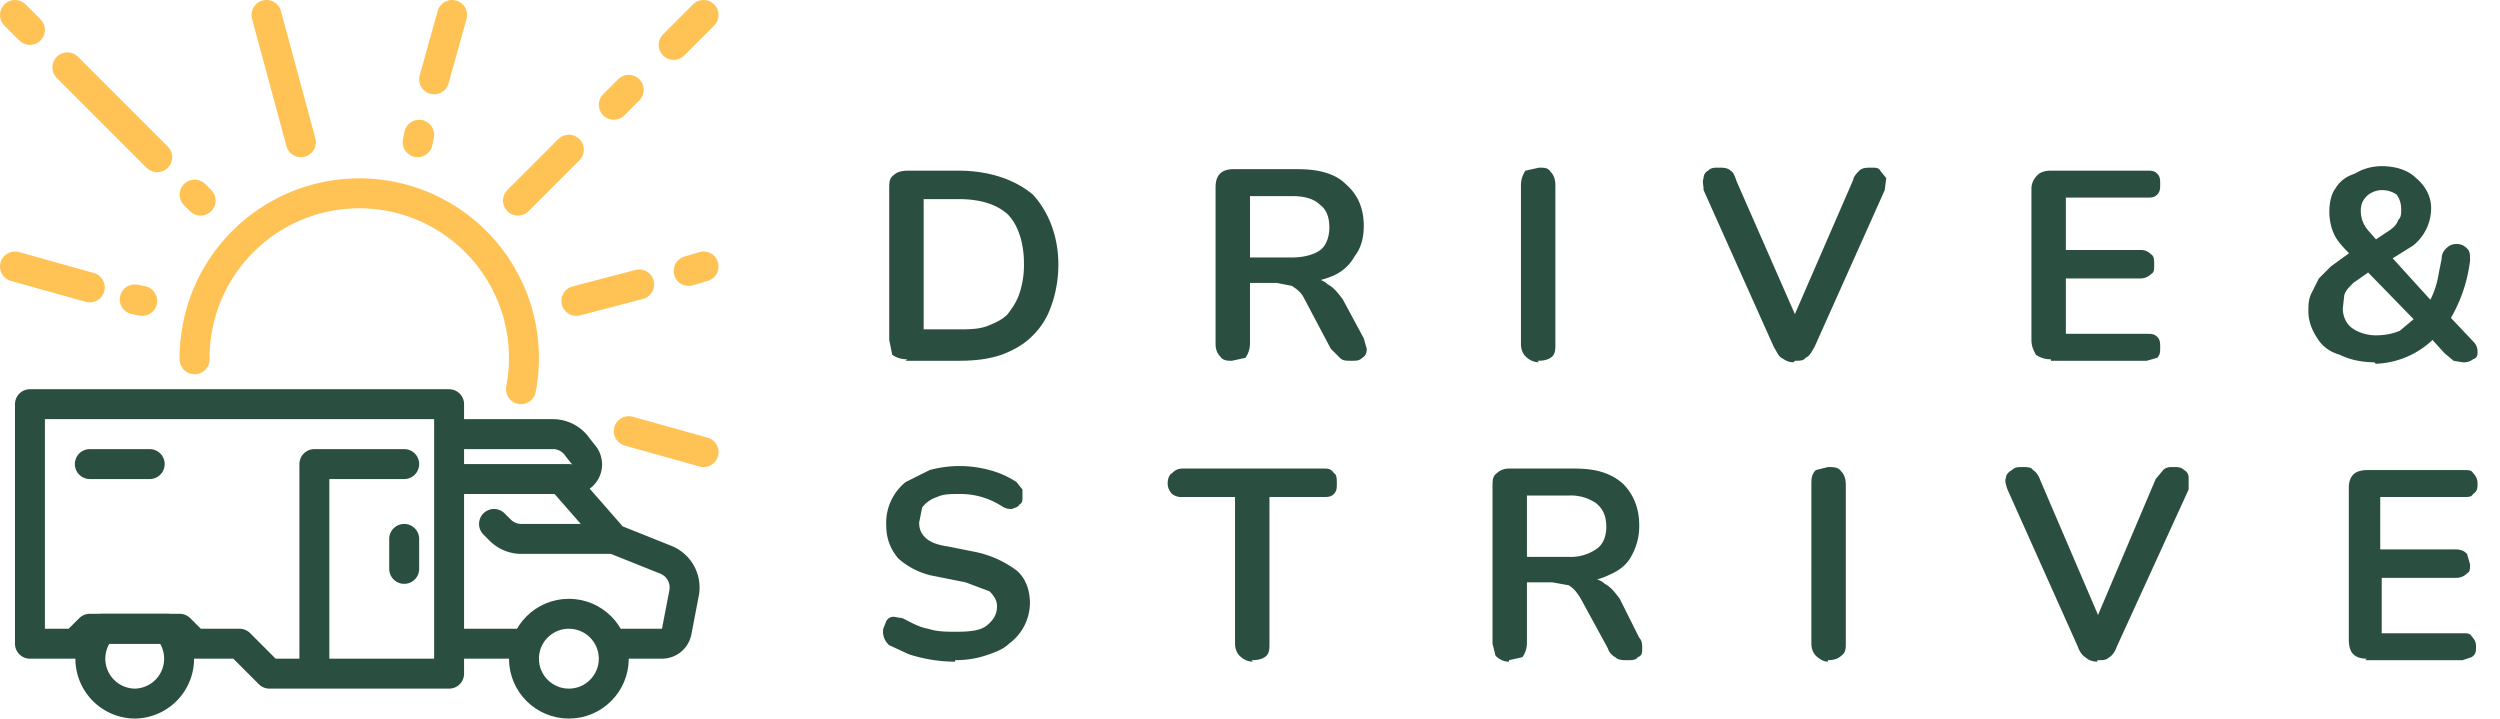 <svg xmlns="http://www.w3.org/2000/svg" fill="none" viewBox="0 0 167 48">
  <path fill="#2A4F40" d="M60.6 24c-.4 0-.7-.1-1-.3l-.2-1V12.6c0-.4 0-.7.3-.9.2-.2.5-.3 1-.3H64c2.1 0 3.8.6 5 1.6 1 1.1 1.7 2.7 1.7 4.7 0 1-.2 2-.5 2.8a5 5 0 0 1-1.3 2c-.5.5-1.2.9-2 1.2-.9.3-1.8.4-2.9.4h-3.5Zm1-2H64c.7 0 1.3 0 1.9-.2.5-.2 1-.4 1.4-.8.3-.4.6-.8.8-1.4a6 6 0 0 0 .3-2c0-1.4-.4-2.6-1.1-3.3-.8-.7-1.9-1-3.3-1h-2.3V22Zm20.7 2.1c-.3 0-.6 0-.8-.3-.2-.2-.3-.5-.3-.8V12.5c0-.4.1-.7.3-.9.2-.2.5-.3.9-.3h4.3c1.4 0 2.5.3 3.2 1 .8.7 1.2 1.6 1.2 2.8 0 .8-.2 1.5-.6 2a3 3 0 0 1-1.4 1.3 6 6 0 0 1-2.4.5l.2-.3h.6c.5 0 .9.1 1.2.4.4.2.7.6 1 1l1.4 2.6.2.7c0 .3-.1.5-.3.6-.2.2-.4.2-.7.2-.4 0-.6 0-.8-.2l-.6-.6-1.8-3.4c-.2-.4-.5-.6-.8-.8l-1-.2h-1.8v4c0 .4-.1.7-.3 1l-.9.2Zm1.2-6.9h2.8c.8 0 1.5-.2 1.9-.5.4-.3.6-.9.6-1.5 0-.7-.2-1.2-.6-1.5-.4-.4-1-.6-1.9-.6h-2.8v4.1Zm19.3 7c-.4 0-.7-.2-.9-.4-.2-.2-.3-.5-.3-.8V12.4c0-.4.1-.7.3-1l.9-.2c.4 0 .6 0 .8.3.2.2.3.5.3.9V23c0 .3 0 .6-.2.8-.2.2-.5.3-1 .3Zm17 0c-.3 0-.5-.1-.8-.3-.2-.1-.3-.4-.5-.7l-4.7-10.5c0-.3-.1-.6 0-.8 0-.2.1-.4.3-.5.2-.2.4-.2.7-.2.3 0 .6 0 .8.2.2.1.3.4.4.7l4.3 9.8h-.8l4.3-9.9c0-.2.3-.5.4-.6.2-.2.5-.2.8-.2.3 0 .5 0 .6.2l.4.5-.1.8-4.7 10.5c-.2.3-.3.6-.6.7-.1.2-.4.2-.7.2ZM137 24c-.4 0-.7-.1-1-.3-.1-.2-.3-.5-.3-1V12.6c0-.4.2-.7.4-.9.2-.2.5-.3.9-.3h6.4c.3 0 .5 0 .7.2.2.2.2.4.2.7 0 .3 0 .5-.2.7-.2.2-.4.2-.7.2H138v3.5h5c.3 0 .5.1.7.3.2.1.2.4.2.7 0 .3 0 .5-.2.6a1 1 0 0 1-.7.3h-5v3.7h5.4c.3 0 .5 0 .7.2.2.2.2.4.2.7 0 .3 0 .5-.2.7l-.7.2H137Zm21.6.2c-.9 0-1.7-.2-2.3-.5-.7-.2-1.2-.6-1.5-1.1-.4-.6-.6-1.2-.6-1.8 0-.4 0-.8.2-1.2l.5-1 .8-.8 1.1-.8.6-.4-.3.5c-.5-.5-1-1-1.2-1.5-.2-.4-.3-1-.3-1.4 0-.6.1-1.2.4-1.6.3-.5.7-.8 1.3-1 .5-.3 1.1-.5 1.8-.5 1 0 1.8.3 2.3.8.6.5 1 1.2 1 2a3.2 3.2 0 0 1-1.2 2.5l-1.6 1V17l3 3.3h-.4a5.8 5.8 0 0 0 .7-2l.2-1c0-.4.2-.6.3-.7.2-.2.4-.3.7-.3.3 0 .5.1.7.3.2.2.2.4.2.8a10 10 0 0 1-1.5 4.2V21l1.7 1.8c.2.2.3.4.3.7 0 .2 0 .4-.3.5a1 1 0 0 1-.7.2l-.6-.1-.6-.5-1-1.1h.4a5.8 5.8 0 0 1-4 1.8Zm.1-1.8c.6 0 1.1-.1 1.6-.3l1.2-1v.5l-3.7-3.8.9.1-.5.3-1 .7c-.3.3-.5.5-.6.8l-.1.9c0 .5.2 1 .6 1.3.4.3 1 .5 1.6.5Zm.4-9.7c-.4 0-.8.2-1 .4-.3.3-.4.6-.4 1a2 2 0 0 0 .5 1.3l.7.8h-.5l1.2-.8c.3-.2.5-.4.6-.7.2-.2.2-.4.2-.7 0-.4-.1-.7-.3-1-.3-.2-.6-.3-1-.3ZM63.8 44.2a10 10 0 0 1-3.1-.5l-1.3-.6A1.2 1.2 0 0 1 59 42l.2-.5c.1-.2.3-.3.5-.3l.6.1c.6.3 1.1.6 1.7.7.6.2 1.2.2 1.9.2 1 0 1.6-.1 2-.4.5-.4.7-.8.7-1.3 0-.4-.2-.7-.5-1l-1.6-.6-2-.4a5 5 0 0 1-2.5-1.2c-.5-.6-.8-1.3-.8-2.2a3.5 3.5 0 0 1 1.3-2.9l1.6-.8a7.6 7.6 0 0 1 4 0 6 6 0 0 1 1.8.8l.4.5v.6c0 .1 0 .3-.2.4-.1.2-.3.2-.5.3-.2 0-.4 0-.7-.2A5.1 5.1 0 0 0 64 33c-.5 0-1 0-1.4.2a2 2 0 0 0-1 .7l-.2 1c0 .4.1.7.4 1 .3.3.8.5 1.5.6l2 .4a7 7 0 0 1 2.6 1.2c.6.5.9 1.3.9 2.2a3.4 3.4 0 0 1-1.4 2.7c-.4.4-1 .6-1.6.8-.6.2-1.3.3-2 .3Zm19.9 0c-.4 0-.7-.2-.9-.4-.2-.2-.3-.5-.3-.8v-9.8H79a1 1 0 0 1-.7-.2 1 1 0 0 1-.3-.7c0-.3.1-.6.3-.7.2-.2.4-.3.7-.3h9.4c.3 0 .5 0 .7.3.2.1.2.4.2.7 0 .3 0 .5-.2.7-.2.2-.4.2-.7.2h-3.6V43c0 .3 0 .6-.2.8-.2.2-.5.3-1 .3Zm17.1 0c-.4 0-.7-.2-.9-.4l-.2-.8V32.5c0-.4 0-.7.3-.9.2-.2.5-.3.8-.3h4.4c1.4 0 2.4.3 3.2 1 .7.7 1.1 1.6 1.1 2.8a4 4 0 0 1-.5 2c-.3.6-.8 1-1.5 1.3-.6.3-1.4.5-2.3.5l.1-.3h.6c.5 0 1 .1 1.3.4.4.2.7.6 1 1l1.3 2.6c.2.2.2.5.2.7 0 .3 0 .5-.3.6-.1.2-.4.2-.7.2-.3 0-.6 0-.8-.2a1 1 0 0 1-.5-.6l-1.8-3.3c-.3-.5-.5-.7-.8-.9l-1.1-.2H102v4c0 .4-.1.7-.3 1l-.9.2Zm1.2-7h2.8a3 3 0 0 0 1.8-.5c.5-.3.7-.9.7-1.5 0-.7-.2-1.2-.7-1.6a3 3 0 0 0-1.8-.5H102v4.1Zm20.1 7c-.3 0-.6-.2-.8-.4-.2-.2-.3-.5-.3-.8V32.4c0-.4 0-.7.3-1l.8-.2c.4 0 .7 0 .9.3.2.2.3.5.3.9V43c0 .3 0 .6-.3.8-.2.2-.5.3-.9.3Zm18 0c-.3 0-.6-.1-.8-.3-.2-.1-.4-.4-.5-.7l-4.7-10.5c-.1-.3-.2-.6-.1-.8 0-.2.2-.4.4-.5.2-.2.4-.2.7-.2.3 0 .6 0 .7.2.2.1.4.4.5.7l4.2 9.8h-.7L144 32l.5-.6c.2-.2.4-.2.7-.2.3 0 .5 0 .7.2.2.1.3.3.3.5v.8l-4.8 10.5c-.1.3-.3.6-.5.7-.2.2-.4.2-.8.2Zm18-.2c-.4 0-.7-.1-.9-.3-.2-.2-.3-.5-.3-1V32.6c0-.4.1-.7.3-.9.2-.2.5-.3 1-.3h6.4c.3 0 .5 0 .6.2.2.2.3.4.3.7 0 .3 0 .5-.3.7-.1.2-.3.2-.6.2H159v3.5h5c.4 0 .6.1.8.3l.2.7c0 .3 0 .5-.2.6a1 1 0 0 1-.7.3h-5v3.7h5.4c.3 0 .5 0 .6.2.2.2.3.4.3.7 0 .3 0 .5-.3.7l-.6.2H158Z"/>
  <path stroke="#2A4F40" stroke-linecap="round" stroke-linejoin="round" stroke-width="2" d="M9 47a3 3 0 0 0 2.2-5H6.8A3 3 0 0 0 9 47Z"/>
  <circle cx="38" cy="44" r="3" stroke="#2A4F40" stroke-linecap="round" stroke-linejoin="round" stroke-width="2"/>
  <path stroke="#FFC255" stroke-linecap="round" stroke-linejoin="round" stroke-width="2" d="M13 24a11 11 0 1 1 21.8 2"/>
  <path stroke="#2A4F40" stroke-linecap="round" stroke-linejoin="round" stroke-width="2" d="M30 43V32m0 11v2h-9m9-2h5m-5-14v-2H2v16h3l1-1h6l1 1h3l2 2h3m9-16h7a2 2 0 0 1 1.6.9l.4.5a1 1 0 0 1-1 1.6h-.6M30 29v3m7.5 0 3.5 4m-3.5-4H30m11 4 3.5 1.4a2 2 0 0 1 1.2 2.2l-.5 2.6a1 1 0 0 1-1 .8H41m0-7h-6.2a2 2 0 0 1-1.4-.6L33 35M21 45V31h6m0 5v2M6 31h4"/>
  <path stroke="#FFC255" stroke-linecap="round" stroke-linejoin="round" stroke-width="2" d="M27.9 9.5 28 9m6.6 4.4L38 10m.5 10.1 4.2-1.1M9.5 20.1 9 20m4.4-6.6L13 13m7.1-3.5L17.8 1M47 17.8l-1 .3M47 1l-2 2M30.2 1 29 5.3M1 1l1 1M1 17.8l5 1.4M4.5 4.5l6 6M42 6l-1 1m6 23.2-5-1.4"/>
</svg>
